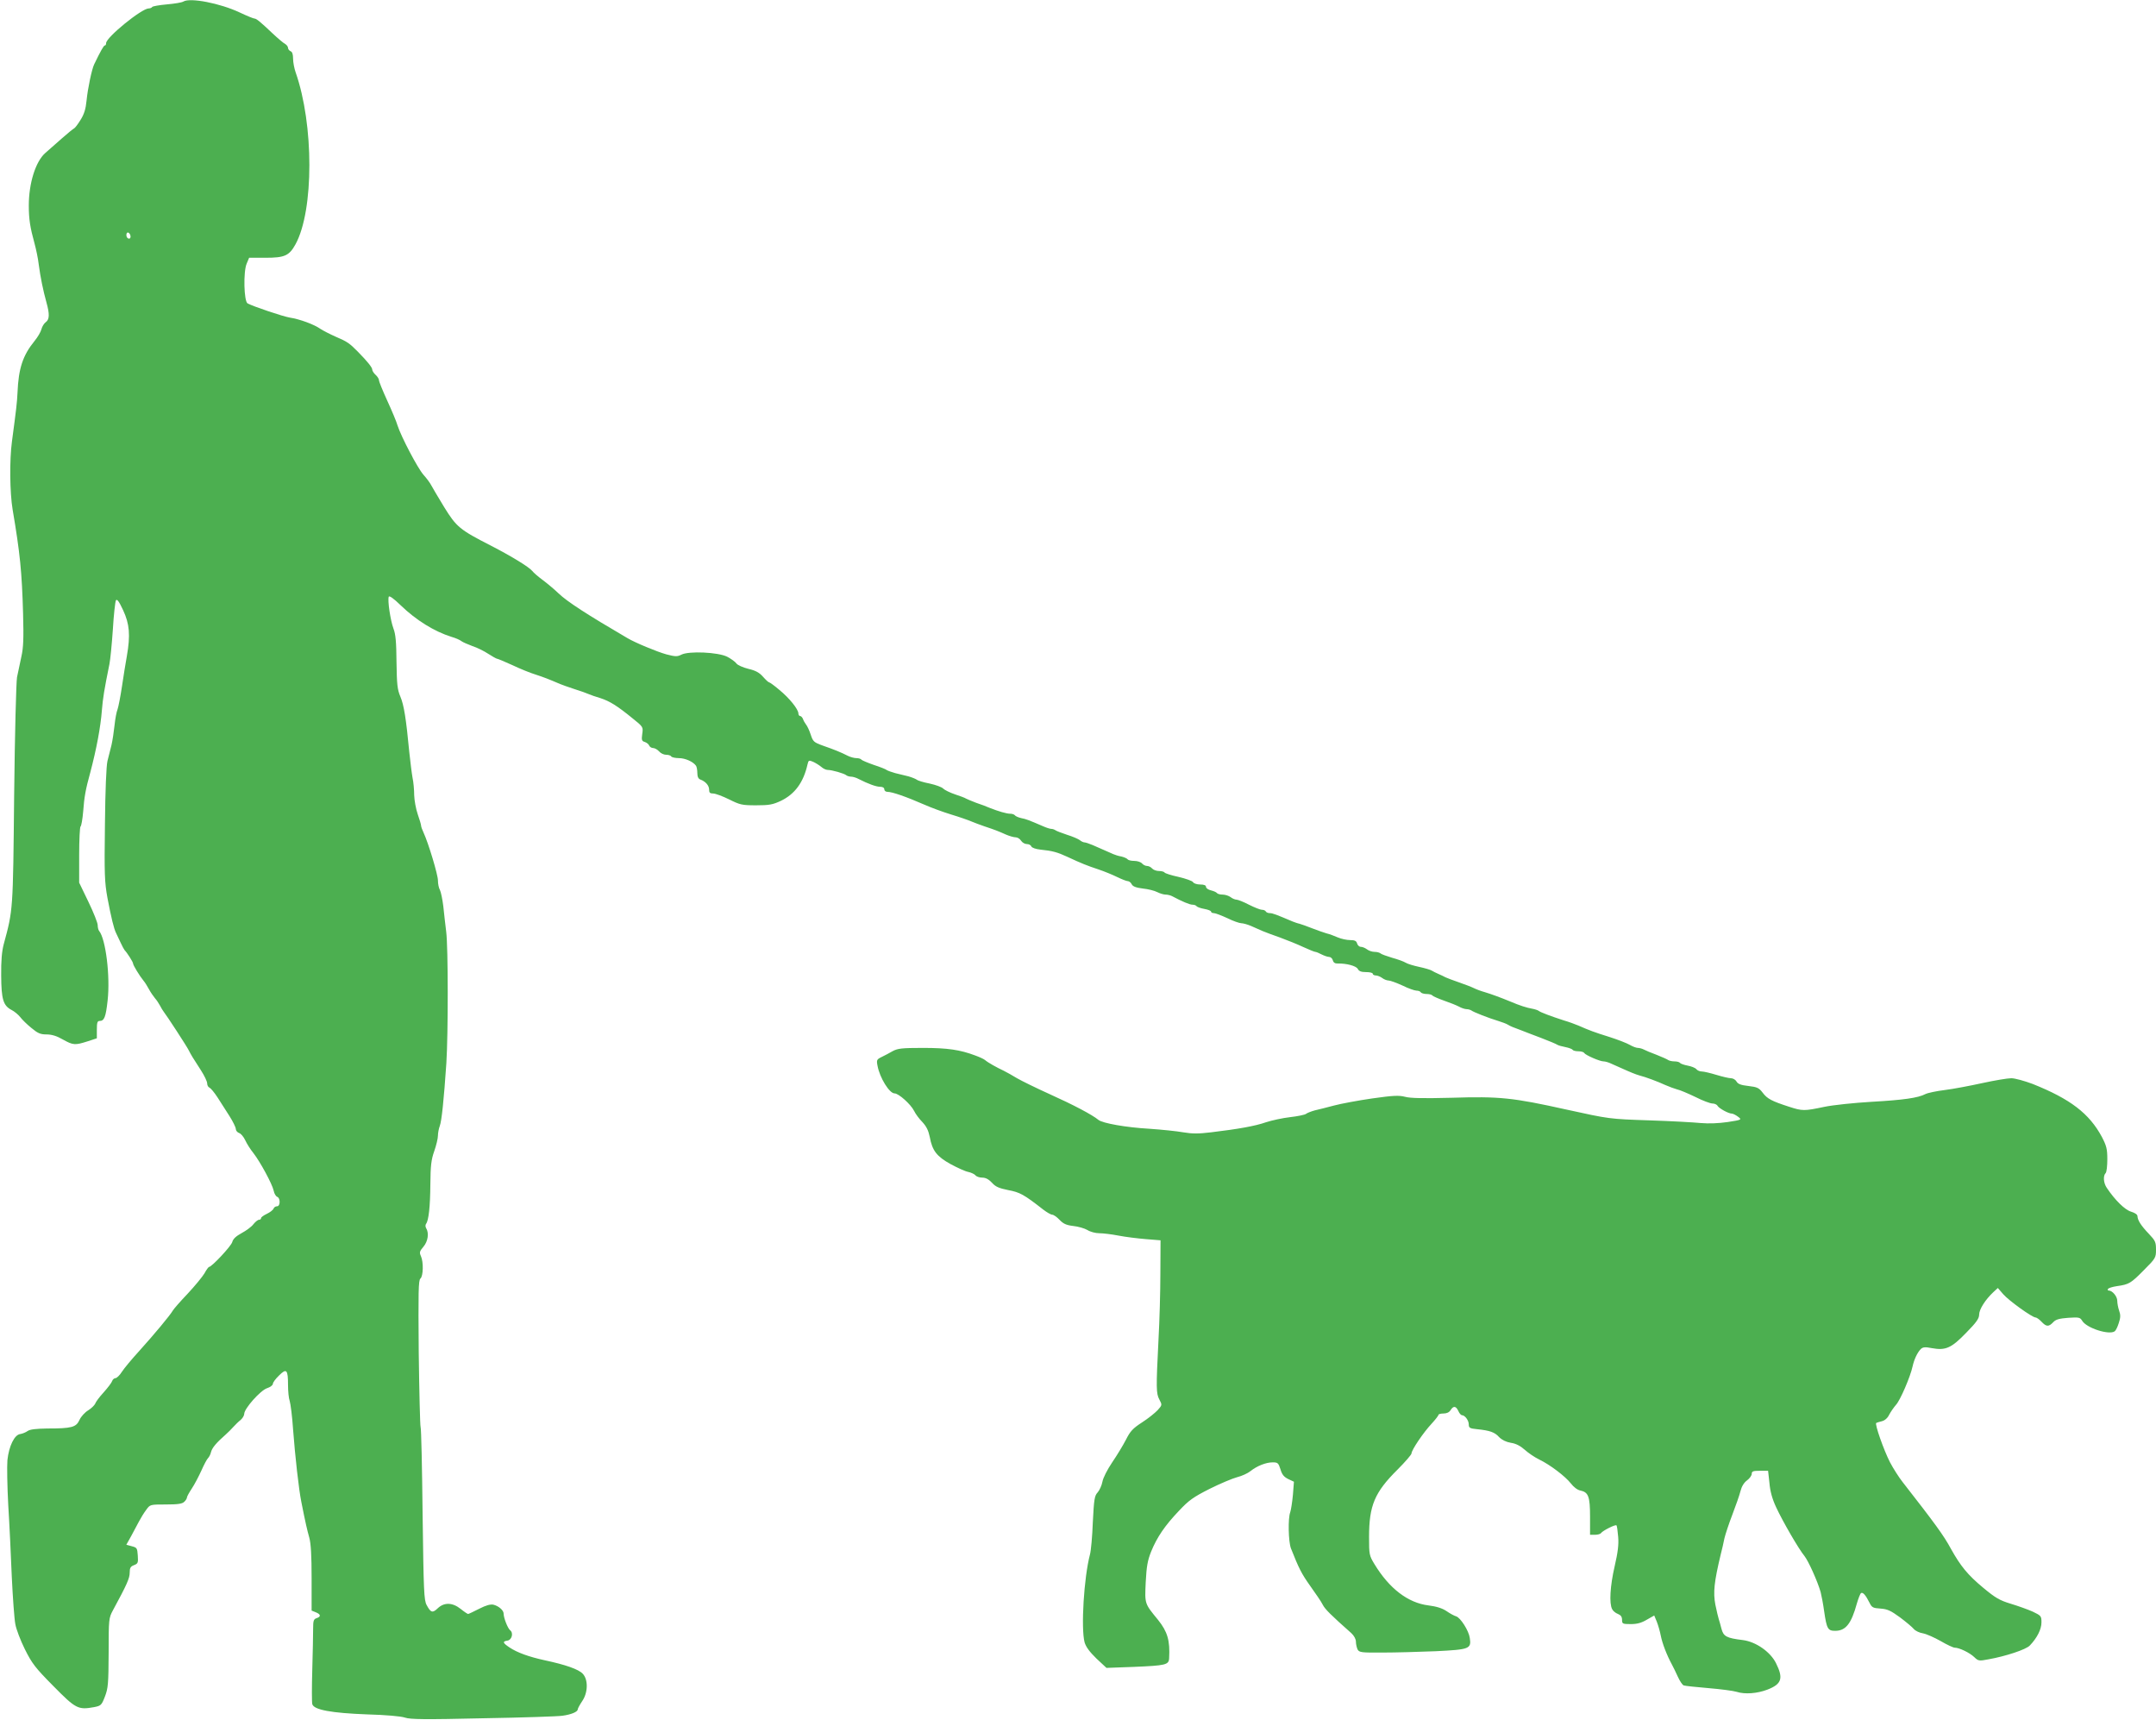 <?xml version="1.0" standalone="no"?>
<!DOCTYPE svg PUBLIC "-//W3C//DTD SVG 20010904//EN"
 "http://www.w3.org/TR/2001/REC-SVG-20010904/DTD/svg10.dtd">
<svg version="1.0" xmlns="http://www.w3.org/2000/svg"
 width="1280pt" height="1021pt" viewBox="0 0 1280 1021"
 preserveAspectRatio="xMidYMid meet">
<g transform="translate(0,1021) scale(0.1,-0.1)"
fill="#4caf50" stroke="none">
<path d="M1089 10201 c-9 -6 -53 -13 -98 -17 -45 -4 -84 -11 -87 -15 -3 -5
-12 -9 -21 -9 -42 0 -253 -172 -253 -206 0 -8 -3 -14 -8 -14 -6 0 -24 -31 -63
-112 -14 -29 -38 -143 -45 -214 -5 -51 -14 -81 -36 -116 -16 -26 -33 -48 -38
-50 -5 -2 -37 -28 -71 -58 -34 -30 -79 -70 -100 -88 -58 -51 -98 -180 -98
-312 0 -81 8 -131 34 -225 9 -33 21 -89 25 -125 10 -76 26 -154 46 -226 19
-68 18 -100 -4 -116 -10 -7 -22 -26 -26 -42 -4 -16 -22 -47 -41 -70 -70 -86
-95 -163 -101 -306 -3 -61 -7 -95 -33 -290 -15 -111 -13 -303 4 -405 44 -259
55 -369 62 -617 4 -147 2 -202 -10 -255 -8 -37 -20 -93 -26 -123 -5 -31 -13
-332 -17 -700 -7 -690 -6 -678 -62 -885 -11 -42 -16 -98 -15 -186 1 -141 12
-178 62 -204 16 -8 39 -27 51 -42 12 -16 42 -45 67 -65 37 -31 53 -38 89 -38
31 0 61 -9 97 -30 61 -34 72 -35 147 -11 l55 18 0 52 c0 40 3 51 16 51 28 0
37 22 48 122 16 143 -11 365 -51 413 -4 5 -8 20 -8 34 0 13 -25 76 -55 138
l-55 114 0 164 c0 90 4 166 8 169 5 3 12 44 16 91 6 83 14 129 42 230 37 140
61 268 69 370 6 72 13 117 45 275 5 25 14 116 20 203 5 87 14 165 18 173 6 11
18 -4 43 -58 38 -82 44 -147 22 -273 -7 -38 -20 -119 -29 -180 -9 -60 -21
-121 -26 -135 -6 -14 -14 -56 -18 -95 -4 -38 -12 -91 -18 -117 -7 -27 -17 -69
-24 -95 -7 -30 -13 -172 -15 -378 -4 -295 -2 -341 15 -435 22 -116 38 -182 51
-208 4 -9 17 -35 27 -57 10 -22 21 -42 24 -45 14 -14 50 -70 50 -79 0 -10 39
-74 62 -102 7 -8 22 -31 32 -50 10 -19 27 -43 36 -54 10 -11 23 -31 30 -44 7
-14 17 -30 21 -35 17 -21 141 -211 150 -231 12 -24 23 -43 72 -118 20 -31 37
-66 37 -78 0 -11 6 -22 14 -25 7 -3 28 -28 47 -57 18 -29 50 -79 71 -111 21
-33 38 -68 38 -77 0 -10 9 -20 19 -24 11 -3 27 -22 37 -43 9 -20 31 -55 49
-77 39 -50 111 -182 120 -223 3 -17 13 -33 21 -36 19 -7 19 -56 -1 -56 -9 0
-18 -6 -21 -14 -3 -8 -21 -22 -40 -31 -19 -9 -34 -20 -34 -25 0 -6 -5 -10 -12
-10 -7 0 -22 -12 -34 -27 -11 -15 -43 -38 -69 -52 -33 -18 -51 -34 -56 -53 -6
-24 -122 -148 -138 -148 -3 0 -16 -17 -27 -38 -12 -20 -57 -75 -100 -121 -44
-46 -83 -91 -88 -100 -16 -28 -110 -141 -204 -245 -41 -45 -85 -98 -98 -118
-13 -21 -31 -38 -38 -38 -8 0 -17 -8 -20 -17 -3 -10 -26 -40 -51 -68 -25 -27
-47 -57 -50 -67 -4 -9 -22 -27 -41 -39 -19 -11 -43 -37 -52 -57 -20 -44 -46
-51 -192 -51 -65 -1 -102 -5 -116 -15 -11 -8 -31 -16 -44 -18 -34 -4 -67 -71
-76 -155 -3 -36 -1 -156 5 -267 7 -110 16 -302 21 -426 6 -124 15 -250 21
-280 5 -30 31 -98 57 -150 42 -84 61 -109 169 -218 133 -135 147 -142 241
-125 41 8 45 11 65 63 19 50 21 75 22 260 0 199 1 206 25 251 83 153 100 191
100 224 0 29 5 37 26 45 23 9 25 14 22 57 -3 44 -5 47 -35 55 l-33 9 28 50
c15 27 36 67 47 88 11 21 30 52 43 69 23 32 23 32 117 32 72 0 97 4 109 16 9
8 16 20 16 26 0 5 13 29 29 53 16 24 41 72 57 107 15 34 33 68 39 73 6 6 15
22 18 37 7 25 31 54 88 104 13 11 33 32 45 45 12 13 31 32 43 41 11 10 21 26
21 36 0 31 96 139 135 152 19 6 35 18 35 26 0 8 16 30 37 50 44 44 53 35 53
-57 0 -36 4 -79 10 -95 5 -16 15 -92 20 -169 12 -159 34 -356 49 -430 26 -131
34 -164 47 -211 10 -36 14 -107 14 -243 l0 -191 25 -10 c30 -12 32 -26 4 -35
-17 -6 -20 -15 -20 -63 0 -32 -2 -140 -5 -242 -3 -102 -3 -194 0 -205 9 -34
113 -53 326 -61 110 -3 201 -11 224 -19 31 -11 119 -12 465 -4 234 4 446 11
470 15 52 7 91 23 91 38 0 5 12 27 26 48 35 50 37 128 4 163 -25 27 -103 54
-225 80 -96 21 -165 46 -211 77 -40 27 -42 35 -11 40 26 4 37 46 15 62 -14 12
-38 73 -38 98 0 20 -29 45 -60 53 -18 4 -44 -3 -85 -24 -33 -17 -63 -31 -66
-31 -3 0 -23 13 -44 30 -49 39 -98 40 -136 4 -31 -30 -42 -26 -66 19 -16 29
-18 84 -24 537 -3 278 -8 512 -12 520 -3 8 -8 207 -11 442 -3 359 -2 429 10
439 17 14 19 98 3 133 -10 22 -8 29 15 56 27 32 34 81 16 110 -5 8 -5 19 -1
25 16 20 25 102 26 235 1 111 5 146 23 197 12 34 22 76 22 92 0 16 5 42 11 58
11 29 24 152 39 373 11 173 11 689 -1 780 -5 41 -13 109 -17 150 -5 41 -14 85
-20 97 -7 12 -12 37 -12 57 0 34 -56 220 -85 283 -8 17 -15 36 -15 42 0 6 -9
37 -20 68 -11 32 -20 82 -21 113 0 30 -4 78 -10 105 -5 28 -13 95 -19 150 -19
200 -32 281 -53 330 -18 43 -21 71 -23 205 -1 120 -5 165 -18 199 -18 48 -36
168 -28 189 3 8 29 -10 71 -51 91 -88 199 -155 301 -187 25 -7 52 -19 60 -26
8 -6 38 -19 65 -29 28 -9 70 -30 94 -46 25 -16 48 -29 52 -29 4 0 45 -17 91
-38 46 -22 108 -47 138 -56 49 -16 75 -26 145 -56 11 -5 49 -18 85 -30 36 -11
74 -25 85 -30 11 -5 43 -16 70 -24 55 -18 99 -45 192 -121 61 -49 62 -50 56
-91 -5 -36 -3 -43 15 -48 11 -4 23 -13 26 -21 3 -8 14 -15 23 -15 10 0 26 -9
36 -20 9 -11 28 -20 41 -20 14 0 28 -4 31 -10 3 -5 24 -10 46 -10 37 0 84 -21
101 -45 4 -5 8 -25 8 -43 0 -22 6 -35 18 -39 30 -11 52 -35 52 -60 0 -18 5
-23 24 -23 14 0 56 -16 95 -35 64 -32 76 -35 160 -35 77 0 99 4 146 26 84 40
135 110 159 216 6 26 8 27 34 16 15 -7 36 -20 48 -30 11 -10 28 -18 38 -18 25
0 99 -21 111 -32 5 -4 18 -8 28 -8 10 0 31 -6 45 -14 57 -29 104 -46 127 -46
16 0 25 -6 25 -15 0 -8 8 -15 18 -15 29 0 112 -29 222 -77 36 -16 106 -42 155
-57 50 -15 104 -34 120 -41 17 -7 53 -21 80 -30 63 -21 81 -28 128 -49 21 -9
46 -16 57 -16 11 0 25 -9 32 -20 7 -11 22 -20 34 -20 12 0 24 -6 27 -14 3 -8
26 -16 54 -19 71 -7 102 -16 158 -42 88 -41 119 -53 185 -75 36 -12 87 -33
113 -46 27 -13 55 -24 62 -24 8 0 19 -8 24 -19 7 -13 26 -20 66 -25 31 -3 70
-13 85 -21 16 -8 38 -15 50 -15 11 0 28 -4 38 -9 60 -32 105 -51 122 -51 10 0
21 -4 24 -9 4 -5 24 -12 46 -16 22 -4 40 -11 40 -16 0 -5 7 -9 17 -9 9 0 45
-14 80 -30 34 -17 72 -30 83 -30 10 0 36 -7 57 -16 21 -9 52 -23 68 -30 17 -7
64 -25 105 -39 41 -15 103 -40 137 -56 35 -16 67 -29 72 -29 5 0 22 -7 37 -15
16 -8 36 -15 45 -15 9 0 19 -9 22 -20 3 -13 13 -20 29 -19 52 1 109 -14 119
-32 7 -14 21 -19 49 -19 22 0 40 -4 40 -10 0 -5 8 -10 18 -10 10 0 27 -7 38
-15 10 -8 28 -15 38 -15 10 0 48 -14 83 -30 34 -17 72 -30 82 -30 11 0 23 -4
26 -10 3 -5 19 -10 35 -10 16 0 31 -4 34 -9 3 -4 34 -18 68 -30 35 -12 75 -28
90 -36 14 -8 35 -15 45 -15 10 0 23 -4 29 -8 11 -9 102 -45 159 -62 22 -7 47
-16 55 -21 8 -5 22 -12 30 -15 8 -3 31 -12 50 -19 19 -8 73 -28 120 -46 47
-18 90 -36 95 -40 6 -4 27 -10 48 -14 20 -4 40 -11 43 -16 3 -5 18 -9 34 -9
16 0 32 -4 35 -10 8 -13 93 -50 115 -50 10 0 31 -6 47 -14 15 -7 44 -20 63
-28 19 -9 46 -20 60 -26 14 -6 34 -13 45 -16 33 -8 108 -36 151 -56 23 -10 55
-22 70 -26 16 -3 65 -24 109 -45 43 -22 89 -39 102 -39 12 0 26 -6 30 -14 9
-15 65 -46 85 -46 7 0 24 -9 36 -18 24 -18 24 -19 -61 -32 -56 -8 -111 -10
-159 -6 -40 4 -179 12 -308 16 -235 8 -235 8 -490 64 -320 71 -396 79 -685 70
-164 -4 -242 -3 -274 6 -36 9 -68 8 -195 -10 -83 -12 -185 -31 -226 -42 -41
-11 -93 -24 -115 -29 -21 -6 -45 -15 -52 -21 -7 -5 -49 -14 -94 -19 -44 -5
-108 -19 -142 -30 -65 -23 -168 -41 -327 -60 -74 -9 -112 -9 -165 0 -39 7
-128 16 -200 21 -141 8 -280 33 -304 53 -36 30 -150 90 -288 152 -82 37 -169
80 -195 95 -26 16 -62 36 -80 45 -39 18 -93 48 -110 63 -7 6 -33 18 -58 27
-90 34 -165 45 -310 45 -125 0 -150 -3 -180 -19 -19 -11 -49 -27 -66 -35 -29
-14 -31 -18 -24 -53 13 -70 70 -163 101 -163 24 0 96 -64 116 -104 8 -17 30
-47 49 -66 24 -26 36 -50 44 -89 15 -81 41 -115 124 -161 41 -22 87 -43 104
-46 18 -4 37 -13 43 -20 6 -8 25 -14 41 -14 20 0 38 -10 57 -30 21 -24 42 -33
97 -44 69 -13 93 -26 208 -116 21 -16 45 -30 53 -30 8 0 28 -14 43 -30 23 -24
40 -32 82 -37 29 -3 67 -14 84 -24 17 -11 49 -19 70 -19 22 0 73 -6 114 -14
41 -8 114 -17 163 -21 l87 -7 -1 -197 c0 -108 -5 -284 -11 -391 -15 -294 -14
-321 5 -357 17 -32 17 -33 -10 -63 -16 -17 -57 -50 -93 -73 -54 -35 -70 -52
-95 -102 -17 -33 -54 -94 -82 -135 -29 -43 -54 -92 -58 -115 -4 -22 -17 -50
-28 -63 -19 -20 -22 -40 -29 -177 -3 -84 -11 -171 -17 -192 -36 -137 -54 -437
-32 -521 8 -27 29 -56 70 -96 l60 -56 163 6 c189 8 207 12 209 51 6 106 -10
158 -65 227 -81 99 -80 94 -74 224 5 95 11 129 32 182 35 86 82 155 166 243
58 62 85 81 182 130 62 31 136 62 163 69 28 7 63 23 79 36 39 31 92 52 132 52
30 0 34 -4 46 -41 9 -31 20 -45 46 -58 l34 -16 -6 -77 c-4 -43 -11 -89 -16
-104 -14 -37 -11 -173 4 -214 47 -119 63 -151 115 -224 32 -45 66 -94 74 -111
13 -26 48 -61 170 -169 16 -15 27 -35 27 -51 0 -14 5 -35 10 -46 10 -17 22
-19 148 -18 75 0 218 4 316 8 201 10 212 14 202 79 -6 43 -55 120 -81 128 -11
3 -37 17 -57 31 -25 17 -60 28 -108 34 -121 15 -232 100 -320 245 -31 51 -32
57 -32 161 0 187 33 265 169 400 46 46 83 89 83 96 0 20 71 125 119 176 22 24
41 48 41 53 0 4 13 8 30 8 19 0 34 7 42 20 17 27 32 25 46 -5 6 -14 16 -25 21
-25 18 0 41 -31 41 -55 0 -20 6 -24 48 -28 78 -8 106 -18 132 -47 17 -17 41
-29 70 -34 29 -4 56 -18 82 -41 21 -19 59 -45 86 -58 66 -32 155 -100 188
-142 16 -21 39 -39 56 -42 48 -10 58 -35 58 -155 l0 -108 29 0 c17 0 33 5 36
10 9 14 86 53 92 46 3 -3 7 -33 10 -68 4 -46 -2 -93 -21 -175 -27 -117 -33
-220 -15 -254 5 -11 21 -24 35 -29 17 -7 24 -17 24 -35 0 -23 3 -25 52 -25 37
0 63 7 95 26 l44 25 15 -36 c8 -20 19 -58 24 -84 9 -46 36 -116 66 -171 8 -14
23 -46 35 -72 12 -26 27 -49 35 -52 8 -3 74 -10 146 -16 73 -6 149 -16 168
-22 49 -16 123 -10 183 13 85 33 96 67 51 157 -33 67 -119 127 -196 137 -99
12 -116 22 -128 68 -6 23 -13 49 -16 57 -3 8 -12 47 -20 85 -14 73 -7 136 31
295 8 30 18 75 23 100 6 25 27 88 47 140 20 52 42 115 48 139 7 28 21 51 39
64 15 11 28 29 28 39 0 15 8 18 49 18 l48 0 8 -72 c4 -50 17 -96 40 -145 39
-84 134 -248 168 -289 23 -29 77 -148 96 -214 5 -19 15 -71 21 -115 15 -103
22 -115 65 -115 63 0 96 42 129 162 9 31 20 59 25 62 11 7 28 -13 50 -57 14
-29 21 -32 66 -35 41 -3 60 -12 115 -52 36 -27 73 -58 82 -69 9 -11 34 -23 55
-26 21 -4 68 -25 105 -46 36 -21 74 -39 83 -39 27 0 89 -30 116 -56 24 -23 28
-24 85 -13 101 18 223 58 245 82 43 45 69 96 69 137 0 38 -2 40 -52 64 -29 13
-88 34 -131 47 -66 20 -91 35 -162 94 -93 77 -135 129 -192 231 -43 80 -96
152 -288 398 -22 28 -55 80 -74 116 -37 72 -92 228 -82 234 3 2 18 6 33 10 17
4 34 18 44 39 9 17 27 43 40 58 25 26 86 168 99 229 9 41 28 82 49 103 12 11
25 13 65 5 82 -15 116 0 204 91 61 62 77 85 77 108 0 31 37 89 84 133 l27 25
32 -37 c33 -38 172 -138 192 -138 6 0 22 -11 35 -25 29 -31 43 -31 69 -4 15
17 36 23 90 27 64 4 70 3 83 -18 26 -43 160 -86 193 -62 6 4 17 26 24 49 11
32 11 49 2 74 -6 17 -11 44 -11 58 0 26 -29 61 -51 61 -5 0 -8 4 -4 9 3 6 27
13 53 17 72 10 83 17 160 95 70 70 72 74 72 122 0 44 -4 53 -42 93 -47 49 -67
81 -68 105 0 10 -15 20 -38 27 -37 11 -95 68 -144 141 -20 29 -23 72 -7 88 6
6 10 43 10 82 0 61 -5 80 -32 132 -75 140 -188 226 -411 315 -48 18 -105 34
-127 34 -22 0 -100 -13 -173 -29 -73 -16 -173 -35 -222 -41 -49 -6 -101 -17
-115 -24 -44 -23 -129 -35 -321 -46 -102 -6 -228 -19 -280 -30 -119 -25 -129
-25 -209 1 -102 33 -129 47 -156 83 -22 29 -33 34 -85 40 -45 5 -62 12 -70 26
-6 11 -21 20 -33 20 -12 0 -51 9 -87 20 -36 11 -75 20 -86 20 -12 0 -27 6 -33
14 -7 8 -30 17 -52 21 -21 4 -41 11 -45 16 -3 5 -18 9 -33 9 -15 0 -31 4 -37
8 -5 4 -36 18 -69 31 -33 12 -68 27 -77 32 -10 5 -25 9 -34 9 -9 0 -31 8 -48
18 -17 10 -71 31 -121 47 -90 28 -119 39 -185 68 -19 8 -57 22 -85 30 -77 25
-139 48 -150 57 -5 4 -23 10 -40 13 -30 5 -74 19 -130 43 -56 23 -110 43 -150
55 -22 6 -51 17 -65 24 -14 7 -53 22 -88 34 -34 12 -70 25 -80 30 -9 5 -28 14
-42 20 -14 6 -32 15 -40 20 -8 5 -42 15 -75 22 -33 7 -69 18 -80 25 -11 7 -47
20 -80 29 -33 10 -64 21 -69 26 -6 5 -21 9 -35 9 -15 0 -35 7 -45 15 -11 8
-27 15 -37 15 -9 0 -19 9 -22 20 -4 15 -14 20 -41 20 -20 0 -53 7 -74 16 -20
9 -50 20 -67 24 -16 5 -55 18 -85 30 -30 12 -64 24 -75 27 -11 2 -29 9 -40 13
-99 42 -120 50 -136 50 -10 0 -21 4 -24 10 -3 6 -14 10 -24 10 -9 0 -44 14
-76 30 -32 17 -66 30 -74 30 -9 0 -25 7 -35 15 -11 8 -32 15 -47 15 -15 0 -30
4 -34 9 -3 5 -19 12 -35 16 -17 4 -30 13 -30 21 0 9 -11 14 -35 14 -18 0 -38
6 -42 14 -4 7 -43 21 -86 31 -42 9 -80 21 -83 26 -3 5 -18 9 -33 9 -16 0 -34
7 -41 15 -7 8 -20 15 -30 15 -10 0 -23 7 -30 15 -7 8 -27 15 -46 15 -18 0 -35
4 -39 9 -3 5 -20 13 -37 17 -18 3 -39 10 -48 14 -8 4 -31 14 -50 22 -19 8 -52
23 -73 32 -21 9 -43 16 -49 16 -6 0 -19 6 -27 13 -9 7 -43 22 -76 32 -33 11
-64 23 -69 27 -6 4 -16 8 -24 8 -8 0 -30 7 -50 16 -86 37 -99 42 -129 48 -18
4 -35 12 -38 17 -4 5 -16 9 -27 9 -22 0 -70 14 -123 35 -16 7 -52 21 -80 30
-27 10 -54 22 -60 25 -5 4 -35 15 -65 25 -30 10 -62 26 -70 34 -8 9 -44 22
-80 30 -36 7 -70 17 -77 23 -7 5 -29 14 -50 20 -21 5 -56 14 -78 19 -21 6 -44
14 -50 18 -5 5 -41 19 -78 31 -37 13 -70 27 -73 31 -3 5 -16 9 -29 9 -13 0
-36 6 -52 14 -41 21 -81 37 -147 60 -55 20 -59 24 -73 66 -8 25 -21 52 -28 60
-6 8 -15 23 -18 33 -4 9 -11 17 -17 17 -5 0 -10 7 -10 15 0 25 -54 92 -113
140 -29 25 -57 45 -61 45 -4 0 -20 15 -36 33 -22 25 -44 37 -87 47 -32 8 -64
22 -71 32 -7 10 -32 28 -55 40 -54 27 -228 35 -272 12 -24 -12 -35 -12 -89 2
-57 16 -185 69 -232 97 -238 139 -357 216 -408 265 -23 22 -63 56 -91 77 -27
20 -57 45 -65 56 -20 24 -121 86 -245 150 -186 95 -205 111 -278 229 -35 58
-70 116 -77 130 -7 14 -28 42 -46 62 -35 40 -132 225 -154 293 -6 22 -34 88
-61 147 -27 59 -49 113 -49 121 0 8 -9 22 -20 32 -11 10 -20 24 -20 31 0 13
-28 48 -86 107 -49 50 -64 60 -130 88 -34 15 -75 36 -92 47 -36 26 -123 58
-182 67 -41 7 -214 65 -250 84 -22 12 -26 187 -6 235 l15 36 96 0 c116 0 142
12 180 81 109 201 109 710 0 1020 -8 23 -15 59 -15 81 0 25 -5 41 -15 44 -8 4
-15 12 -15 20 0 7 -8 18 -17 23 -10 5 -43 33 -75 63 -74 70 -96 88 -108 88 -5
0 -45 16 -87 36 -117 55 -294 89 -334 65z m-316 -1385 c6 -16 -2 -28 -14 -20
-12 7 -11 34 0 34 5 0 11 -6 14 -14z"/>
</g>
</svg>
